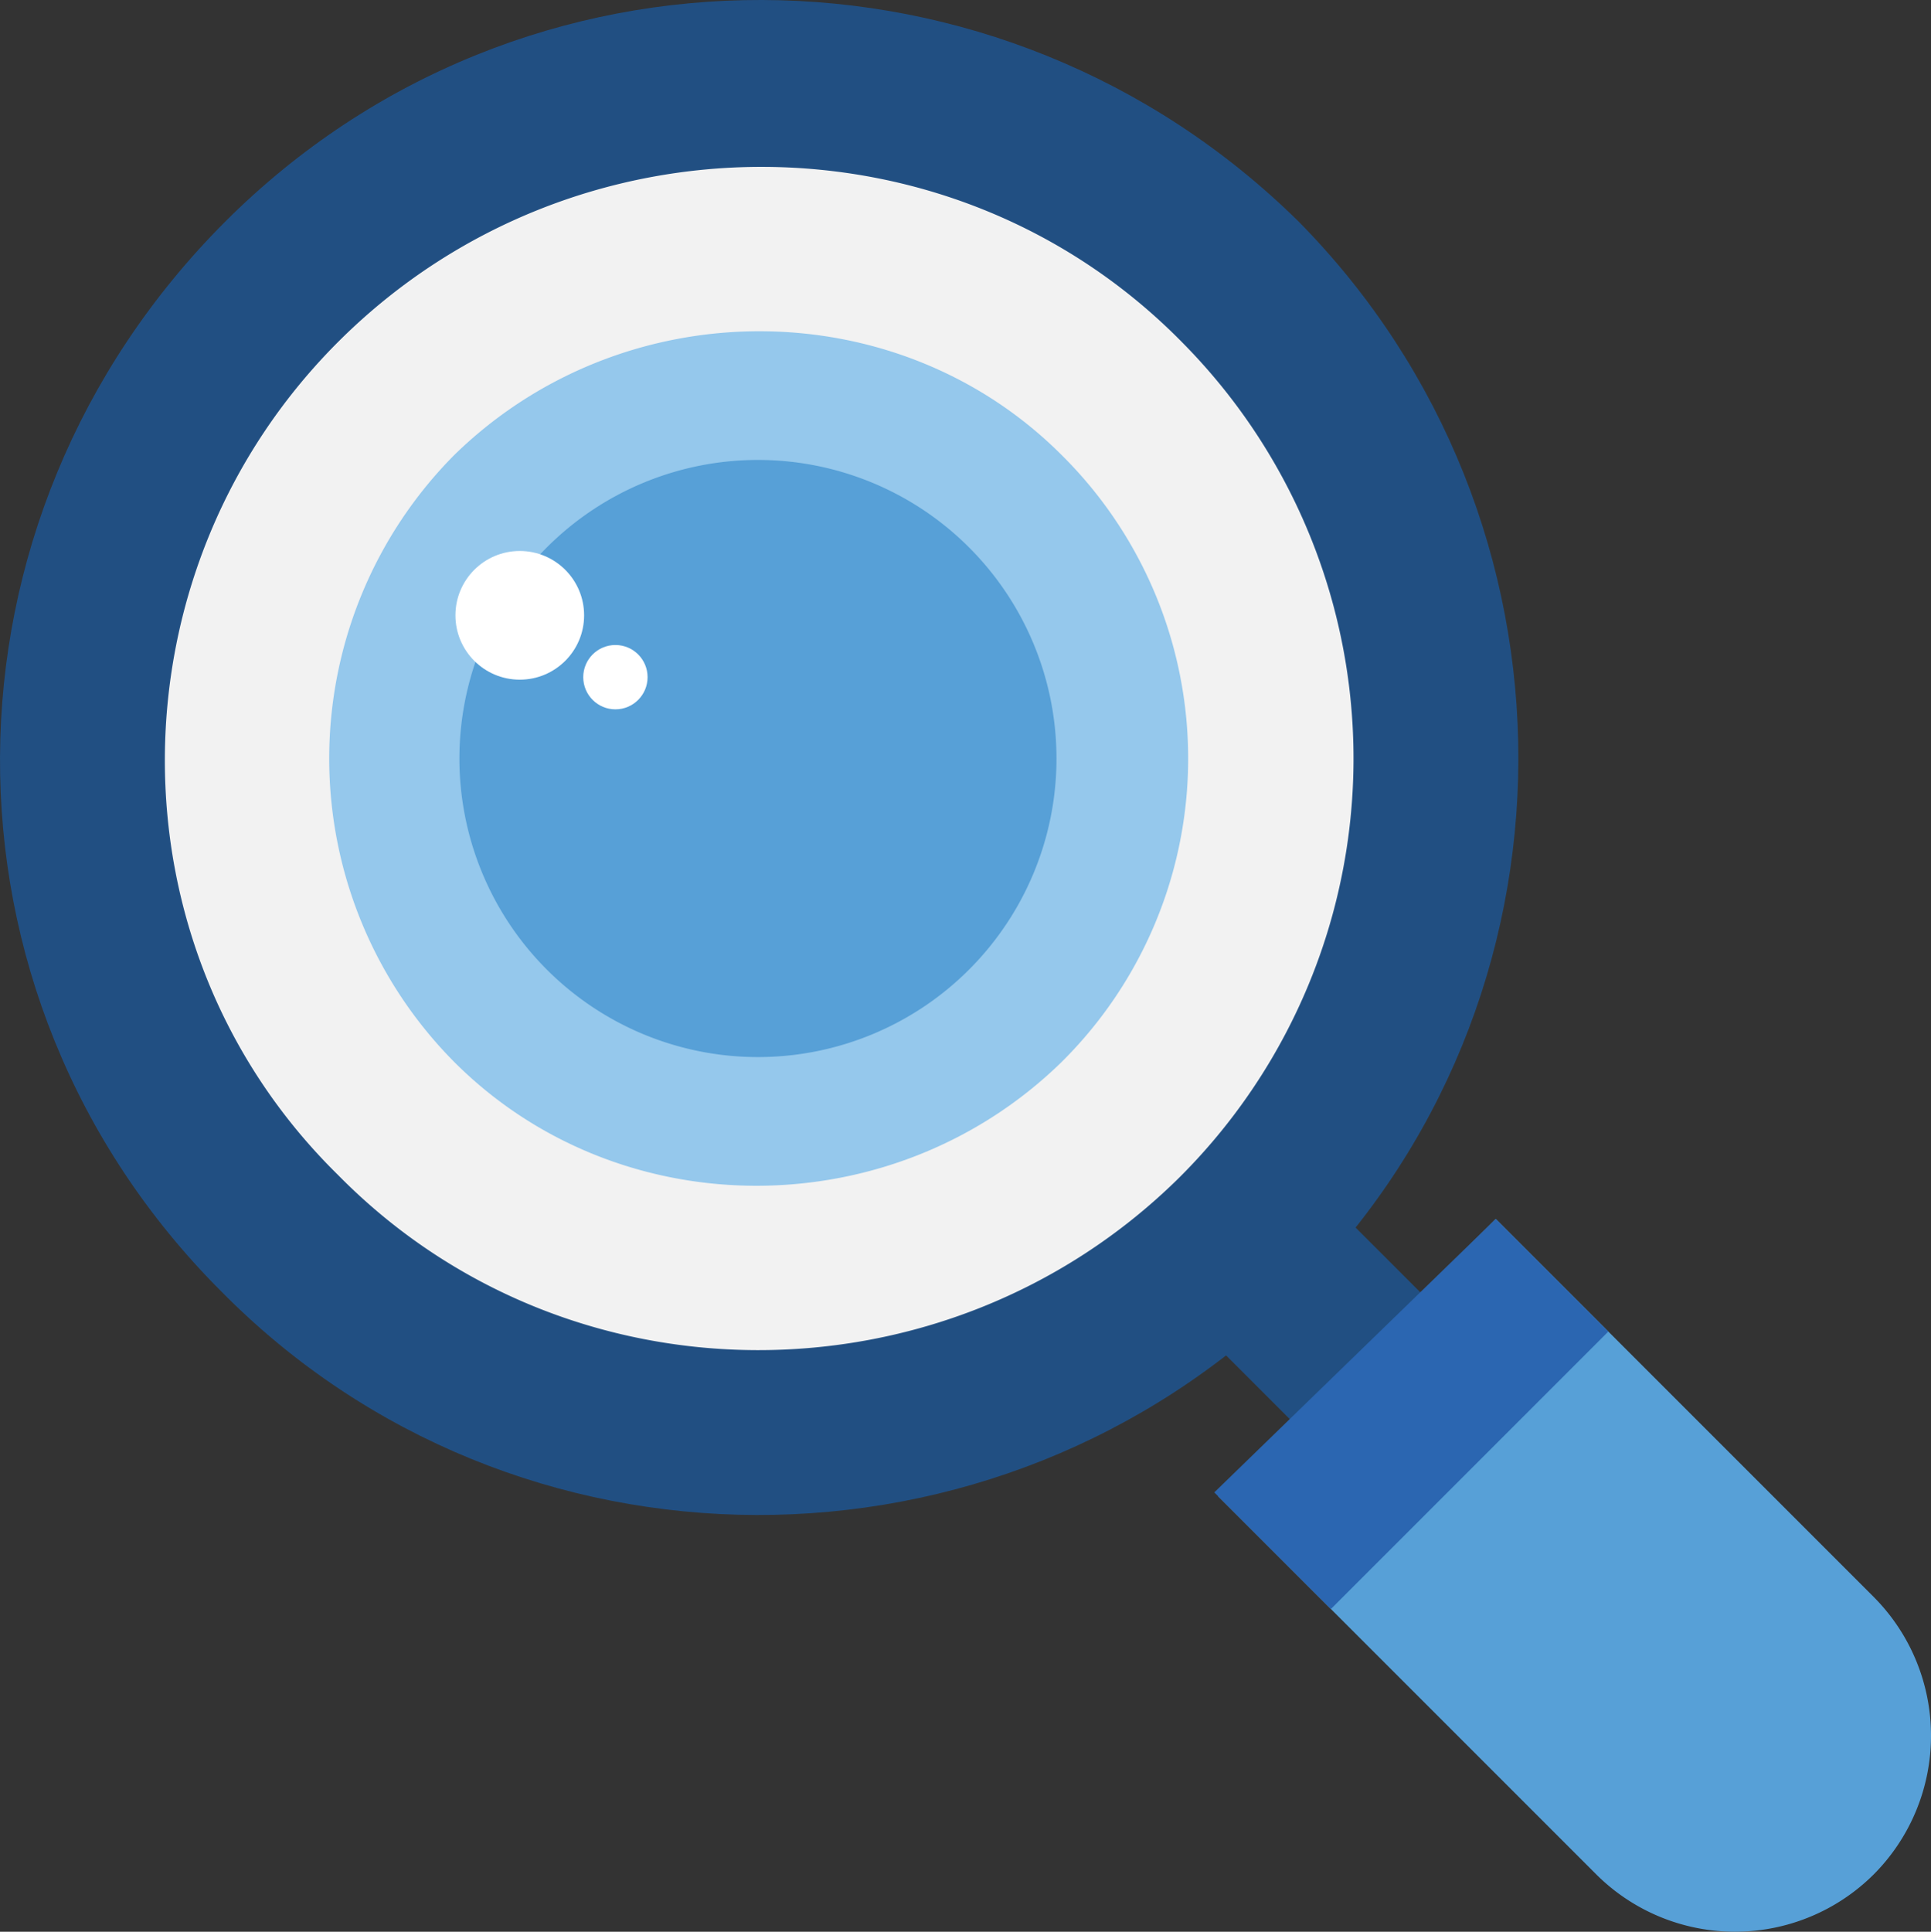 <svg id="Calque_1" data-name="Calque 1" xmlns="http://www.w3.org/2000/svg" viewBox="0 0 160.009 160.05"><rect x="0" y="0" width="160.009" height="160.05" fill="#333333" stroke="none"/><defs><style>.cls-1{fill:#214f82;}.cls-2{fill:#57a0d7;}.cls-3{fill:#f2f2f2;}.cls-4{fill:#95c8ec;}.cls-5{fill:#fff;}.cls-6{fill:#2b66b1;}</style></defs><title>SEO</title><polygon class="cls-1" points="120.278 109.657 109.616 120.319 98.621 109.324 109.283 98.662 120.278 109.657"/><path class="cls-2" d="M175.257,174.965h0a16.288,16.288,0,0,1-22.989,0L120.949,143.646l22.989-22.989,31.319,31.319A16.288,16.288,0,0,1,175.257,174.965Z" transform="translate(-19.995 -19.663)"/><path class="cls-1" d="M127.612,38.029c-24.655-24.322-64.303-24.655-88.958,0s-24.988,63.97-.333,88.625c24.322,24.655,64.303,24.655,88.958.333S151.934,62.684,127.612,38.029Z" transform="translate(-19.995 -19.663)"/><path class="cls-3" d="M117.617,117.325c-19.324,18.991-50.643,18.991-69.634-.333C28.659,98.001,28.992,66.682,48.316,47.691s50.643-18.991,69.634.333A48.967,48.967,0,0,1,117.617,117.325Z" transform="translate(-19.995 -19.663)"/><path class="cls-4" d="M107.955,107.663c-13.993,13.66-36.65,13.66-50.31,0a35.694,35.694,0,0,1,0-50.31c13.993-13.66,36.65-13.66,50.31,0A35.393,35.393,0,0,1,107.955,107.663Z" transform="translate(-19.995 -19.663)"/><path class="cls-2" d="M100.292,100a24.737,24.737,0,1,1,0-34.984A24.734,24.734,0,0,1,100.292,100Z" transform="translate(-19.995 -19.663)"/><circle class="cls-5" cx="43.07" cy="50.982" r="5.331"/><circle class="cls-5" cx="50.995" cy="56.106" r="2.665"/><polygon class="cls-6" points="123.943 100.995 100.62 123.651 110.283 133.313 133.272 110.324 123.943 100.995"/></svg>